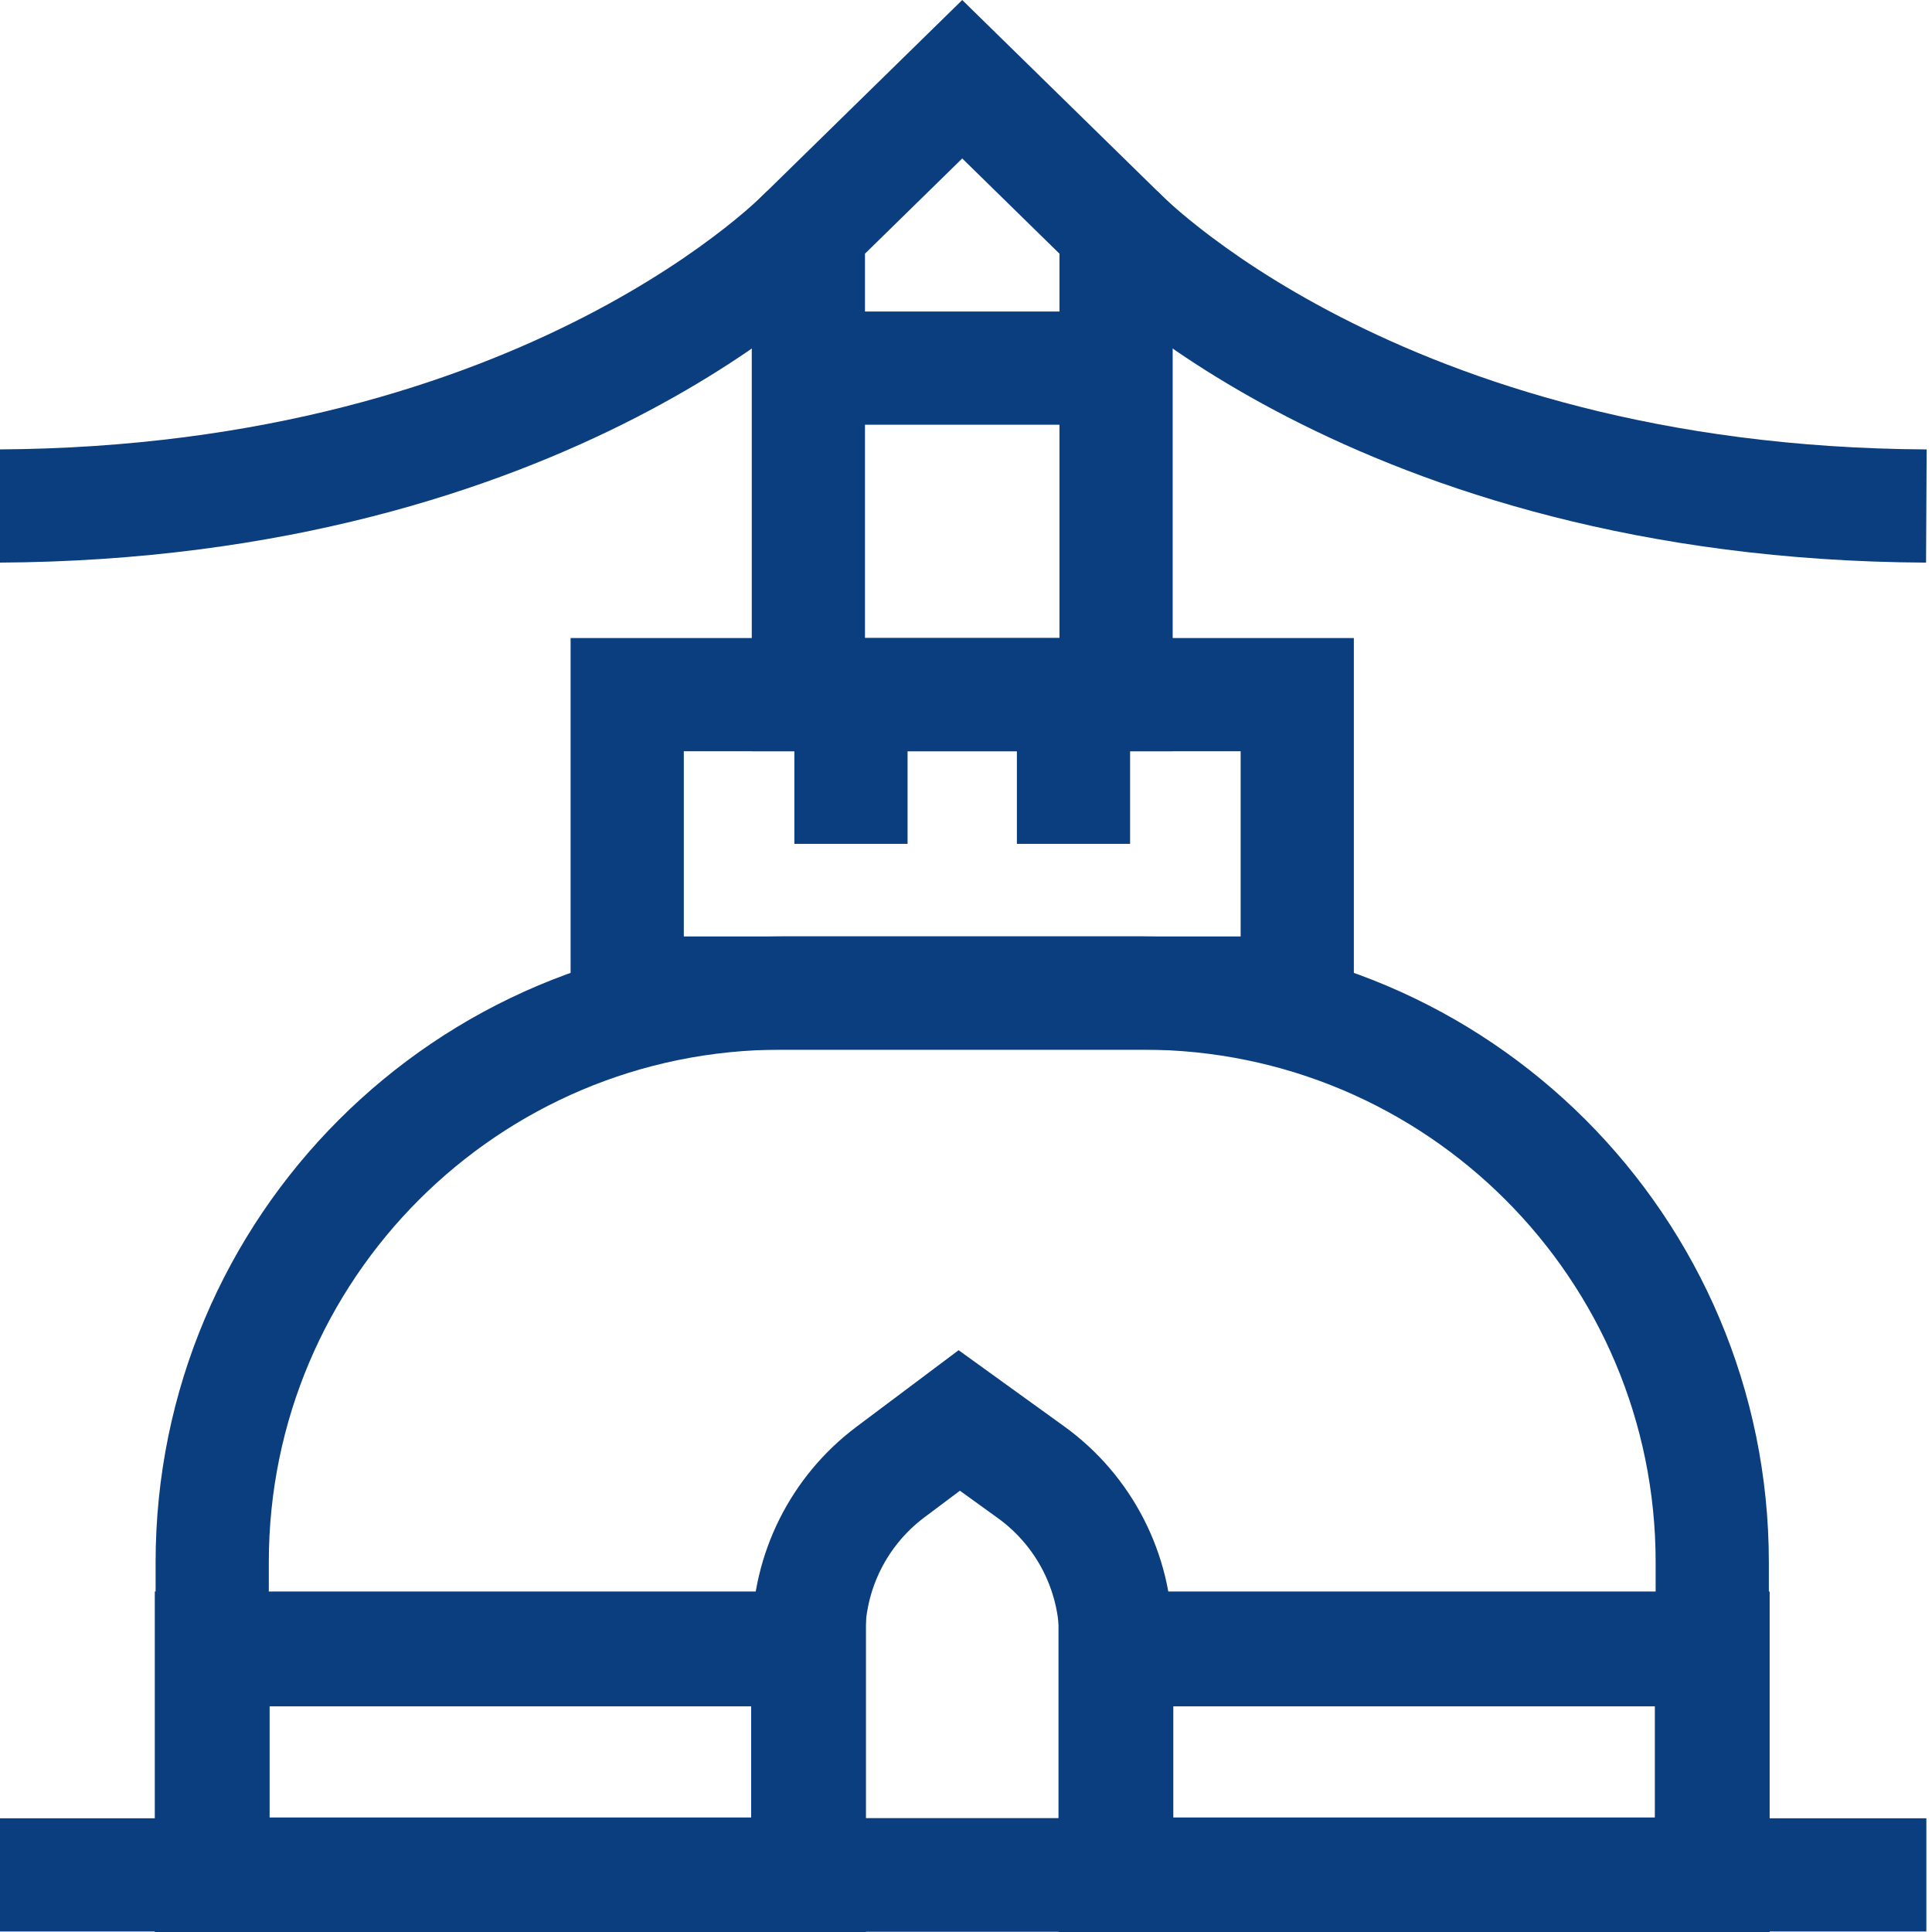 <?xml version="1.0" encoding="utf-8"?>
<!-- Generator: Adobe Illustrator 14.0.0, SVG Export Plug-In . SVG Version: 6.00 Build 43363)  -->
<!DOCTYPE svg PUBLIC "-//W3C//DTD SVG 1.1//EN" "http://www.w3.org/Graphics/SVG/1.1/DTD/svg11.dtd">
<svg version="1.1" id="Capa_1" xmlns="http://www.w3.org/2000/svg" xmlns:xlink="http://www.w3.org/1999/xlink" x="0px" y="0px"
	 width="512px" height="512px" viewBox="0 0 512 512" enable-background="new 0 0 512 512" xml:space="preserve">
<g>
	
		<line fill="none" stroke="#0A3E7E" stroke-width="30" stroke-miterlimit="10" x1="-0.504" y1="496.864" x2="510.504" y2="496.864"/>
	<path fill="none" stroke="#0A3E7E" stroke-width="30" stroke-miterlimit="10" d="M302.907,263.169h-95.814
		c-83.315,0-150.856,67.541-150.856,150.856v82.839h397.526v-82.839C453.763,330.71,386.223,263.169,302.907,263.169z"/>
	
		<rect x="166.215" y="184.088" fill="none" stroke="#0A3E7E" stroke-width="30" stroke-miterlimit="10" width="177.57" height="79.081"/>
	<polygon fill="none" stroke="#0A3E7E" stroke-width="30" stroke-miterlimit="10" points="295.771,60.924 255,21 214.228,60.924 
		214.228,184.088 295.771,184.088 	"/>
	<line fill="none" stroke="#0A3E7E" stroke-width="30" stroke-miterlimit="10" x1="218.305" y1="97.555" x2="291.695" y2="97.555"/>
	<g>
		
			<line fill="none" stroke="#0A3E7E" stroke-width="30" stroke-miterlimit="10" x1="225.514" y1="184.088" x2="225.514" y2="223.629"/>
		
			<line fill="none" stroke="#0A3E7E" stroke-width="30" stroke-miterlimit="10" x1="284.486" y1="184.088" x2="284.486" y2="223.629"/>
	</g>
	
		<rect x="56.237" y="436.98" fill="none" stroke="#0A3E7E" stroke-width="30.427" stroke-miterlimit="10" width="158.039" height="59.884"/>
	
		<rect x="295.725" y="436.98" fill="none" stroke="#0A3E7E" stroke-width="30.427" stroke-miterlimit="10" width="158.038" height="59.884"/>
	<path fill="none" stroke="#0A3E7E" stroke-width="30" stroke-miterlimit="10" d="M295.725,496.864h-81.449v-63.366
		c0-17.07,8.039-33.144,21.697-43.384l18.241-13.676l19.008,13.712c14.129,10.192,22.502,26.554,22.502,43.976V496.864
		L295.725,496.864z"/>
	<path fill="none" stroke="#0A3E7E" stroke-width="30" stroke-miterlimit="10" d="M214.228,60.924c0,0-68.102,72.412-214.732,73.177
		"/>
	<path fill="none" stroke="#0A3E7E" stroke-width="30" stroke-miterlimit="10" d="M295.771,60.924c0,0,68.103,72.412,214.732,73.177
		"/>
</g>
</svg>
